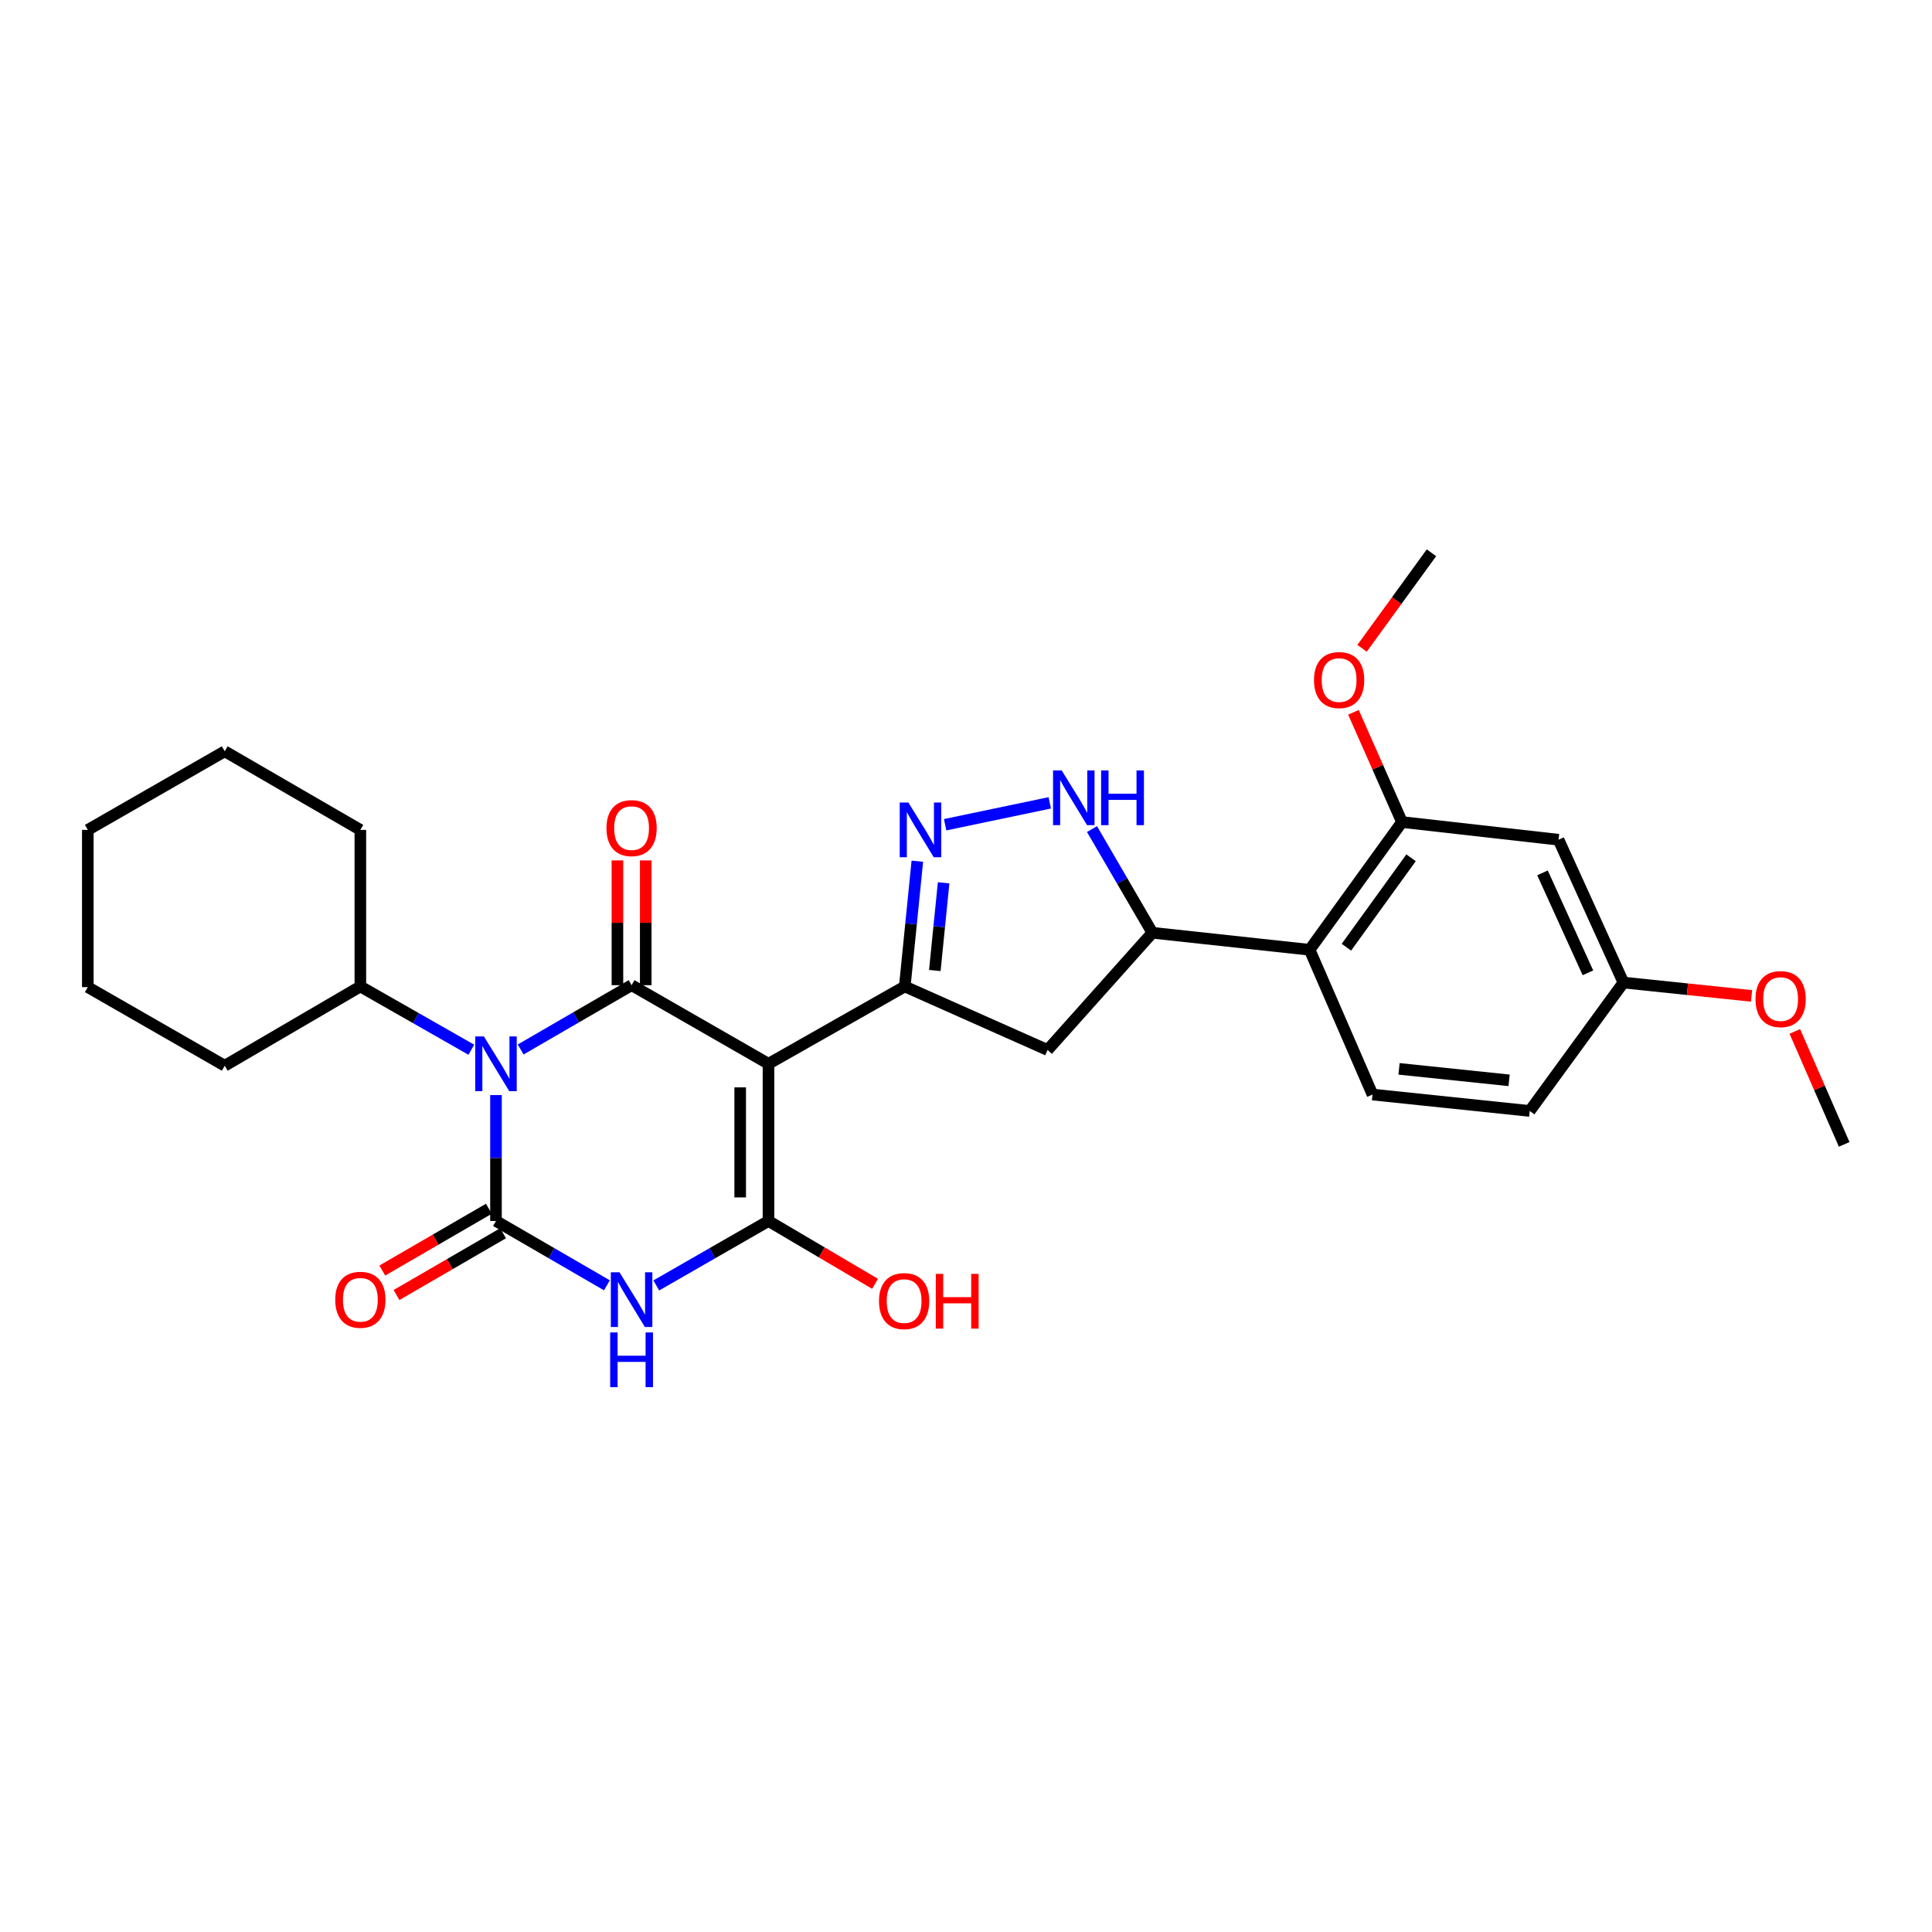<?xml version='1.0' encoding='iso-8859-1'?>
<svg version='1.1' baseProfile='full'
              xmlns='http://www.w3.org/2000/svg'
                      xmlns:rdkit='http://www.rdkit.org/xml'
                      xmlns:xlink='http://www.w3.org/1999/xlink'
                  xml:space='preserve'
width='1000px' height='1000px' viewBox='0 0 1000 1000'>
<!-- END OF HEADER -->
<rect style='opacity:1.0;fill:#FFFFFF;stroke:none' width='1000' height='1000' x='0' y='0'> </rect>
<path class='bond-1' d='M 256.721,566.81 L 256.721,599.397' style='fill:none;fill-rule:evenodd;stroke:#0000FF;stroke-width:6px;stroke-linecap:butt;stroke-linejoin:miter;stroke-opacity:1' />
<path class='bond-1' d='M 256.721,599.397 L 256.721,631.985' style='fill:none;fill-rule:evenodd;stroke:#000000;stroke-width:6px;stroke-linecap:butt;stroke-linejoin:miter;stroke-opacity:1' />
<path class='bond-2' d='M 269.489,543.213 L 298.198,526.57' style='fill:none;fill-rule:evenodd;stroke:#0000FF;stroke-width:6px;stroke-linecap:butt;stroke-linejoin:miter;stroke-opacity:1' />
<path class='bond-2' d='M 298.198,526.57 L 326.907,509.926' style='fill:none;fill-rule:evenodd;stroke:#000000;stroke-width:6px;stroke-linecap:butt;stroke-linejoin:miter;stroke-opacity:1' />
<path class='bond-16' d='M 243.961,543.341 L 215.24,526.967' style='fill:none;fill-rule:evenodd;stroke:#0000FF;stroke-width:6px;stroke-linecap:butt;stroke-linejoin:miter;stroke-opacity:1' />
<path class='bond-16' d='M 215.24,526.967 L 186.519,510.594' style='fill:none;fill-rule:evenodd;stroke:#000000;stroke-width:6px;stroke-linecap:butt;stroke-linejoin:miter;stroke-opacity:1' />
<path class='bond-0' d='M 397.769,550.615 L 326.907,509.926' style='fill:none;fill-rule:evenodd;stroke:#000000;stroke-width:6px;stroke-linecap:butt;stroke-linejoin:miter;stroke-opacity:1' />
<path class='bond-4' d='M 397.769,550.615 L 397.769,631.985' style='fill:none;fill-rule:evenodd;stroke:#000000;stroke-width:6px;stroke-linecap:butt;stroke-linejoin:miter;stroke-opacity:1' />
<path class='bond-4' d='M 383.118,562.821 L 383.118,619.78' style='fill:none;fill-rule:evenodd;stroke:#000000;stroke-width:6px;stroke-linecap:butt;stroke-linejoin:miter;stroke-opacity:1' />
<path class='bond-5' d='M 397.769,550.615 L 468.313,510.594' style='fill:none;fill-rule:evenodd;stroke:#000000;stroke-width:6px;stroke-linecap:butt;stroke-linejoin:miter;stroke-opacity:1' />
<path class='bond-3' d='M 256.721,631.985 L 285.43,648.632' style='fill:none;fill-rule:evenodd;stroke:#000000;stroke-width:6px;stroke-linecap:butt;stroke-linejoin:miter;stroke-opacity:1' />
<path class='bond-3' d='M 285.43,648.632 L 314.139,665.278' style='fill:none;fill-rule:evenodd;stroke:#0000FF;stroke-width:6px;stroke-linecap:butt;stroke-linejoin:miter;stroke-opacity:1' />
<path class='bond-12' d='M 253.047,625.647 L 225.46,641.64' style='fill:none;fill-rule:evenodd;stroke:#000000;stroke-width:6px;stroke-linecap:butt;stroke-linejoin:miter;stroke-opacity:1' />
<path class='bond-12' d='M 225.46,641.64 L 197.873,657.632' style='fill:none;fill-rule:evenodd;stroke:#FF0000;stroke-width:6px;stroke-linecap:butt;stroke-linejoin:miter;stroke-opacity:1' />
<path class='bond-12' d='M 260.395,638.323 L 232.808,654.315' style='fill:none;fill-rule:evenodd;stroke:#000000;stroke-width:6px;stroke-linecap:butt;stroke-linejoin:miter;stroke-opacity:1' />
<path class='bond-12' d='M 232.808,654.315 L 205.221,670.307' style='fill:none;fill-rule:evenodd;stroke:#FF0000;stroke-width:6px;stroke-linecap:butt;stroke-linejoin:miter;stroke-opacity:1' />
<path class='bond-13' d='M 334.233,509.926 L 334.233,477.635' style='fill:none;fill-rule:evenodd;stroke:#000000;stroke-width:6px;stroke-linecap:butt;stroke-linejoin:miter;stroke-opacity:1' />
<path class='bond-13' d='M 334.233,477.635 L 334.233,445.343' style='fill:none;fill-rule:evenodd;stroke:#FF0000;stroke-width:6px;stroke-linecap:butt;stroke-linejoin:miter;stroke-opacity:1' />
<path class='bond-13' d='M 319.582,509.926 L 319.582,477.635' style='fill:none;fill-rule:evenodd;stroke:#000000;stroke-width:6px;stroke-linecap:butt;stroke-linejoin:miter;stroke-opacity:1' />
<path class='bond-13' d='M 319.582,477.635 L 319.582,445.343' style='fill:none;fill-rule:evenodd;stroke:#FF0000;stroke-width:6px;stroke-linecap:butt;stroke-linejoin:miter;stroke-opacity:1' />
<path class='bond-29' d='M 339.69,665.341 L 368.73,648.663' style='fill:none;fill-rule:evenodd;stroke:#0000FF;stroke-width:6px;stroke-linecap:butt;stroke-linejoin:miter;stroke-opacity:1' />
<path class='bond-29' d='M 368.73,648.663 L 397.769,631.985' style='fill:none;fill-rule:evenodd;stroke:#000000;stroke-width:6px;stroke-linecap:butt;stroke-linejoin:miter;stroke-opacity:1' />
<path class='bond-17' d='M 397.769,631.985 L 425.352,648.244' style='fill:none;fill-rule:evenodd;stroke:#000000;stroke-width:6px;stroke-linecap:butt;stroke-linejoin:miter;stroke-opacity:1' />
<path class='bond-17' d='M 425.352,648.244 L 452.934,664.502' style='fill:none;fill-rule:evenodd;stroke:#FF0000;stroke-width:6px;stroke-linecap:butt;stroke-linejoin:miter;stroke-opacity:1' />
<path class='bond-6' d='M 468.313,510.594 L 471.563,478.174' style='fill:none;fill-rule:evenodd;stroke:#000000;stroke-width:6px;stroke-linecap:butt;stroke-linejoin:miter;stroke-opacity:1' />
<path class='bond-6' d='M 471.563,478.174 L 474.813,445.754' style='fill:none;fill-rule:evenodd;stroke:#0000FF;stroke-width:6px;stroke-linecap:butt;stroke-linejoin:miter;stroke-opacity:1' />
<path class='bond-6' d='M 483.866,502.329 L 486.141,479.635' style='fill:none;fill-rule:evenodd;stroke:#000000;stroke-width:6px;stroke-linecap:butt;stroke-linejoin:miter;stroke-opacity:1' />
<path class='bond-6' d='M 486.141,479.635 L 488.416,456.941' style='fill:none;fill-rule:evenodd;stroke:#0000FF;stroke-width:6px;stroke-linecap:butt;stroke-linejoin:miter;stroke-opacity:1' />
<path class='bond-10' d='M 468.313,510.594 L 542.219,543.477' style='fill:none;fill-rule:evenodd;stroke:#000000;stroke-width:6px;stroke-linecap:butt;stroke-linejoin:miter;stroke-opacity:1' />
<path class='bond-7' d='M 489.203,426.885 L 543.355,415.55' style='fill:none;fill-rule:evenodd;stroke:#0000FF;stroke-width:6px;stroke-linecap:butt;stroke-linejoin:miter;stroke-opacity:1' />
<path class='bond-31' d='M 565.215,429.126 L 580.838,455.962' style='fill:none;fill-rule:evenodd;stroke:#0000FF;stroke-width:6px;stroke-linecap:butt;stroke-linejoin:miter;stroke-opacity:1' />
<path class='bond-31' d='M 580.838,455.962 L 596.46,482.798' style='fill:none;fill-rule:evenodd;stroke:#000000;stroke-width:6px;stroke-linecap:butt;stroke-linejoin:miter;stroke-opacity:1' />
<path class='bond-8' d='M 677.854,491.605 L 596.46,482.798' style='fill:none;fill-rule:evenodd;stroke:#000000;stroke-width:6px;stroke-linecap:butt;stroke-linejoin:miter;stroke-opacity:1' />
<path class='bond-11' d='M 677.854,491.605 L 725.665,425.488' style='fill:none;fill-rule:evenodd;stroke:#000000;stroke-width:6px;stroke-linecap:butt;stroke-linejoin:miter;stroke-opacity:1' />
<path class='bond-11' d='M 696.898,490.272 L 730.366,443.991' style='fill:none;fill-rule:evenodd;stroke:#000000;stroke-width:6px;stroke-linecap:butt;stroke-linejoin:miter;stroke-opacity:1' />
<path class='bond-15' d='M 677.854,491.605 L 710.412,566.536' style='fill:none;fill-rule:evenodd;stroke:#000000;stroke-width:6px;stroke-linecap:butt;stroke-linejoin:miter;stroke-opacity:1' />
<path class='bond-9' d='M 596.46,482.798 L 542.219,543.477' style='fill:none;fill-rule:evenodd;stroke:#000000;stroke-width:6px;stroke-linecap:butt;stroke-linejoin:miter;stroke-opacity:1' />
<path class='bond-14' d='M 725.665,425.488 L 806.701,434.645' style='fill:none;fill-rule:evenodd;stroke:#000000;stroke-width:6px;stroke-linecap:butt;stroke-linejoin:miter;stroke-opacity:1' />
<path class='bond-20' d='M 725.665,425.488 L 713.104,397.088' style='fill:none;fill-rule:evenodd;stroke:#000000;stroke-width:6px;stroke-linecap:butt;stroke-linejoin:miter;stroke-opacity:1' />
<path class='bond-20' d='M 713.104,397.088 L 700.542,368.687' style='fill:none;fill-rule:evenodd;stroke:#FF0000;stroke-width:6px;stroke-linecap:butt;stroke-linejoin:miter;stroke-opacity:1' />
<path class='bond-32' d='M 806.701,434.645 L 840.284,508.567' style='fill:none;fill-rule:evenodd;stroke:#000000;stroke-width:6px;stroke-linecap:butt;stroke-linejoin:miter;stroke-opacity:1' />
<path class='bond-32' d='M 798.4,451.793 L 821.908,503.539' style='fill:none;fill-rule:evenodd;stroke:#000000;stroke-width:6px;stroke-linecap:butt;stroke-linejoin:miter;stroke-opacity:1' />
<path class='bond-19' d='M 710.412,566.536 L 791.79,575.025' style='fill:none;fill-rule:evenodd;stroke:#000000;stroke-width:6px;stroke-linecap:butt;stroke-linejoin:miter;stroke-opacity:1' />
<path class='bond-19' d='M 724.139,553.238 L 781.103,559.18' style='fill:none;fill-rule:evenodd;stroke:#000000;stroke-width:6px;stroke-linecap:butt;stroke-linejoin:miter;stroke-opacity:1' />
<path class='bond-22' d='M 186.519,510.594 L 186.519,429.558' style='fill:none;fill-rule:evenodd;stroke:#000000;stroke-width:6px;stroke-linecap:butt;stroke-linejoin:miter;stroke-opacity:1' />
<path class='bond-23' d='M 186.519,510.594 L 116.324,551.616' style='fill:none;fill-rule:evenodd;stroke:#000000;stroke-width:6px;stroke-linecap:butt;stroke-linejoin:miter;stroke-opacity:1' />
<path class='bond-18' d='M 840.284,508.567 L 791.79,575.025' style='fill:none;fill-rule:evenodd;stroke:#000000;stroke-width:6px;stroke-linecap:butt;stroke-linejoin:miter;stroke-opacity:1' />
<path class='bond-21' d='M 840.284,508.567 L 873.443,512.024' style='fill:none;fill-rule:evenodd;stroke:#000000;stroke-width:6px;stroke-linecap:butt;stroke-linejoin:miter;stroke-opacity:1' />
<path class='bond-21' d='M 873.443,512.024 L 906.601,515.48' style='fill:none;fill-rule:evenodd;stroke:#FF0000;stroke-width:6px;stroke-linecap:butt;stroke-linejoin:miter;stroke-opacity:1' />
<path class='bond-24' d='M 705.004,335.563 L 722.961,310.844' style='fill:none;fill-rule:evenodd;stroke:#FF0000;stroke-width:6px;stroke-linecap:butt;stroke-linejoin:miter;stroke-opacity:1' />
<path class='bond-24' d='M 722.961,310.844 L 740.918,286.125' style='fill:none;fill-rule:evenodd;stroke:#000000;stroke-width:6px;stroke-linecap:butt;stroke-linejoin:miter;stroke-opacity:1' />
<path class='bond-25' d='M 928.994,533.862 L 941.77,563.096' style='fill:none;fill-rule:evenodd;stroke:#FF0000;stroke-width:6px;stroke-linecap:butt;stroke-linejoin:miter;stroke-opacity:1' />
<path class='bond-25' d='M 941.77,563.096 L 954.545,592.33' style='fill:none;fill-rule:evenodd;stroke:#000000;stroke-width:6px;stroke-linecap:butt;stroke-linejoin:miter;stroke-opacity:1' />
<path class='bond-27' d='M 186.519,429.558 L 116.324,388.869' style='fill:none;fill-rule:evenodd;stroke:#000000;stroke-width:6px;stroke-linecap:butt;stroke-linejoin:miter;stroke-opacity:1' />
<path class='bond-26' d='M 116.324,551.616 L 45.455,510.936' style='fill:none;fill-rule:evenodd;stroke:#000000;stroke-width:6px;stroke-linecap:butt;stroke-linejoin:miter;stroke-opacity:1' />
<path class='bond-28' d='M 45.455,510.936 L 45.455,429.558' style='fill:none;fill-rule:evenodd;stroke:#000000;stroke-width:6px;stroke-linecap:butt;stroke-linejoin:miter;stroke-opacity:1' />
<path class='bond-30' d='M 116.324,388.869 L 45.455,429.558' style='fill:none;fill-rule:evenodd;stroke:#000000;stroke-width:6px;stroke-linecap:butt;stroke-linejoin:miter;stroke-opacity:1' />
<path  class='atom-0' d='M 250.461 536.455
L 259.741 551.455
Q 260.661 552.935, 262.141 555.615
Q 263.621 558.295, 263.701 558.455
L 263.701 536.455
L 267.461 536.455
L 267.461 564.775
L 263.581 564.775
L 253.621 548.375
Q 252.461 546.455, 251.221 544.255
Q 250.021 542.055, 249.661 541.375
L 249.661 564.775
L 245.981 564.775
L 245.981 536.455
L 250.461 536.455
' fill='#0000FF'/>
<path  class='atom-4' d='M 320.647 658.522
L 329.927 673.522
Q 330.847 675.002, 332.327 677.682
Q 333.807 680.362, 333.887 680.522
L 333.887 658.522
L 337.647 658.522
L 337.647 686.842
L 333.767 686.842
L 323.807 670.442
Q 322.647 668.522, 321.407 666.322
Q 320.207 664.122, 319.847 663.442
L 319.847 686.842
L 316.167 686.842
L 316.167 658.522
L 320.647 658.522
' fill='#0000FF'/>
<path  class='atom-4' d='M 315.827 689.674
L 319.667 689.674
L 319.667 701.714
L 334.147 701.714
L 334.147 689.674
L 337.987 689.674
L 337.987 717.994
L 334.147 717.994
L 334.147 704.914
L 319.667 704.914
L 319.667 717.994
L 315.827 717.994
L 315.827 689.674
' fill='#0000FF'/>
<path  class='atom-7' d='M 470.176 415.398
L 479.456 430.398
Q 480.376 431.878, 481.856 434.558
Q 483.336 437.238, 483.416 437.398
L 483.416 415.398
L 487.176 415.398
L 487.176 443.718
L 483.296 443.718
L 473.336 427.318
Q 472.176 425.398, 470.936 423.198
Q 469.736 420.998, 469.376 420.318
L 469.376 443.718
L 465.696 443.718
L 465.696 415.398
L 470.176 415.398
' fill='#0000FF'/>
<path  class='atom-8' d='M 549.536 398.785
L 558.816 413.785
Q 559.736 415.265, 561.216 417.945
Q 562.696 420.625, 562.776 420.785
L 562.776 398.785
L 566.536 398.785
L 566.536 427.105
L 562.656 427.105
L 552.696 410.705
Q 551.536 408.785, 550.296 406.585
Q 549.096 404.385, 548.736 403.705
L 548.736 427.105
L 545.056 427.105
L 545.056 398.785
L 549.536 398.785
' fill='#0000FF'/>
<path  class='atom-8' d='M 569.936 398.785
L 573.776 398.785
L 573.776 410.825
L 588.256 410.825
L 588.256 398.785
L 592.096 398.785
L 592.096 427.105
L 588.256 427.105
L 588.256 414.025
L 573.776 414.025
L 573.776 427.105
L 569.936 427.105
L 569.936 398.785
' fill='#0000FF'/>
<path  class='atom-13' d='M 173.519 672.762
Q 173.519 665.962, 176.879 662.162
Q 180.239 658.362, 186.519 658.362
Q 192.799 658.362, 196.159 662.162
Q 199.519 665.962, 199.519 672.762
Q 199.519 679.642, 196.119 683.562
Q 192.719 687.442, 186.519 687.442
Q 180.279 687.442, 176.879 683.562
Q 173.519 679.682, 173.519 672.762
M 186.519 684.242
Q 190.839 684.242, 193.159 681.362
Q 195.519 678.442, 195.519 672.762
Q 195.519 667.202, 193.159 664.402
Q 190.839 661.562, 186.519 661.562
Q 182.199 661.562, 179.839 664.362
Q 177.519 667.162, 177.519 672.762
Q 177.519 678.482, 179.839 681.362
Q 182.199 684.242, 186.519 684.242
' fill='#FF0000'/>
<path  class='atom-14' d='M 313.907 428.629
Q 313.907 421.829, 317.267 418.029
Q 320.627 414.229, 326.907 414.229
Q 333.187 414.229, 336.547 418.029
Q 339.907 421.829, 339.907 428.629
Q 339.907 435.509, 336.507 439.429
Q 333.107 443.309, 326.907 443.309
Q 320.667 443.309, 317.267 439.429
Q 313.907 435.549, 313.907 428.629
M 326.907 440.109
Q 331.227 440.109, 333.547 437.229
Q 335.907 434.309, 335.907 428.629
Q 335.907 423.069, 333.547 420.269
Q 331.227 417.429, 326.907 417.429
Q 322.587 417.429, 320.227 420.229
Q 317.907 423.029, 317.907 428.629
Q 317.907 434.349, 320.227 437.229
Q 322.587 440.109, 326.907 440.109
' fill='#FF0000'/>
<path  class='atom-18' d='M 454.971 673.446
Q 454.971 666.646, 458.331 662.846
Q 461.691 659.046, 467.971 659.046
Q 474.251 659.046, 477.611 662.846
Q 480.971 666.646, 480.971 673.446
Q 480.971 680.326, 477.571 684.246
Q 474.171 688.126, 467.971 688.126
Q 461.731 688.126, 458.331 684.246
Q 454.971 680.366, 454.971 673.446
M 467.971 684.926
Q 472.291 684.926, 474.611 682.046
Q 476.971 679.126, 476.971 673.446
Q 476.971 667.886, 474.611 665.086
Q 472.291 662.246, 467.971 662.246
Q 463.651 662.246, 461.291 665.046
Q 458.971 667.846, 458.971 673.446
Q 458.971 679.166, 461.291 682.046
Q 463.651 684.926, 467.971 684.926
' fill='#FF0000'/>
<path  class='atom-18' d='M 484.371 659.366
L 488.211 659.366
L 488.211 671.406
L 502.691 671.406
L 502.691 659.366
L 506.531 659.366
L 506.531 687.686
L 502.691 687.686
L 502.691 674.606
L 488.211 674.606
L 488.211 687.686
L 484.371 687.686
L 484.371 659.366
' fill='#FF0000'/>
<path  class='atom-21' d='M 680.124 351.996
Q 680.124 345.196, 683.484 341.396
Q 686.844 337.596, 693.124 337.596
Q 699.404 337.596, 702.764 341.396
Q 706.124 345.196, 706.124 351.996
Q 706.124 358.876, 702.724 362.796
Q 699.324 366.676, 693.124 366.676
Q 686.884 366.676, 683.484 362.796
Q 680.124 358.916, 680.124 351.996
M 693.124 363.476
Q 697.444 363.476, 699.764 360.596
Q 702.124 357.676, 702.124 351.996
Q 702.124 346.436, 699.764 343.636
Q 697.444 340.796, 693.124 340.796
Q 688.804 340.796, 686.444 343.596
Q 684.124 346.396, 684.124 351.996
Q 684.124 357.716, 686.444 360.596
Q 688.804 363.476, 693.124 363.476
' fill='#FF0000'/>
<path  class='atom-22' d='M 908.646 517.128
Q 908.646 510.328, 912.006 506.528
Q 915.366 502.728, 921.646 502.728
Q 927.926 502.728, 931.286 506.528
Q 934.646 510.328, 934.646 517.128
Q 934.646 524.008, 931.246 527.928
Q 927.846 531.808, 921.646 531.808
Q 915.406 531.808, 912.006 527.928
Q 908.646 524.048, 908.646 517.128
M 921.646 528.608
Q 925.966 528.608, 928.286 525.728
Q 930.646 522.808, 930.646 517.128
Q 930.646 511.568, 928.286 508.768
Q 925.966 505.928, 921.646 505.928
Q 917.326 505.928, 914.966 508.728
Q 912.646 511.528, 912.646 517.128
Q 912.646 522.848, 914.966 525.728
Q 917.326 528.608, 921.646 528.608
' fill='#FF0000'/>
</svg>
